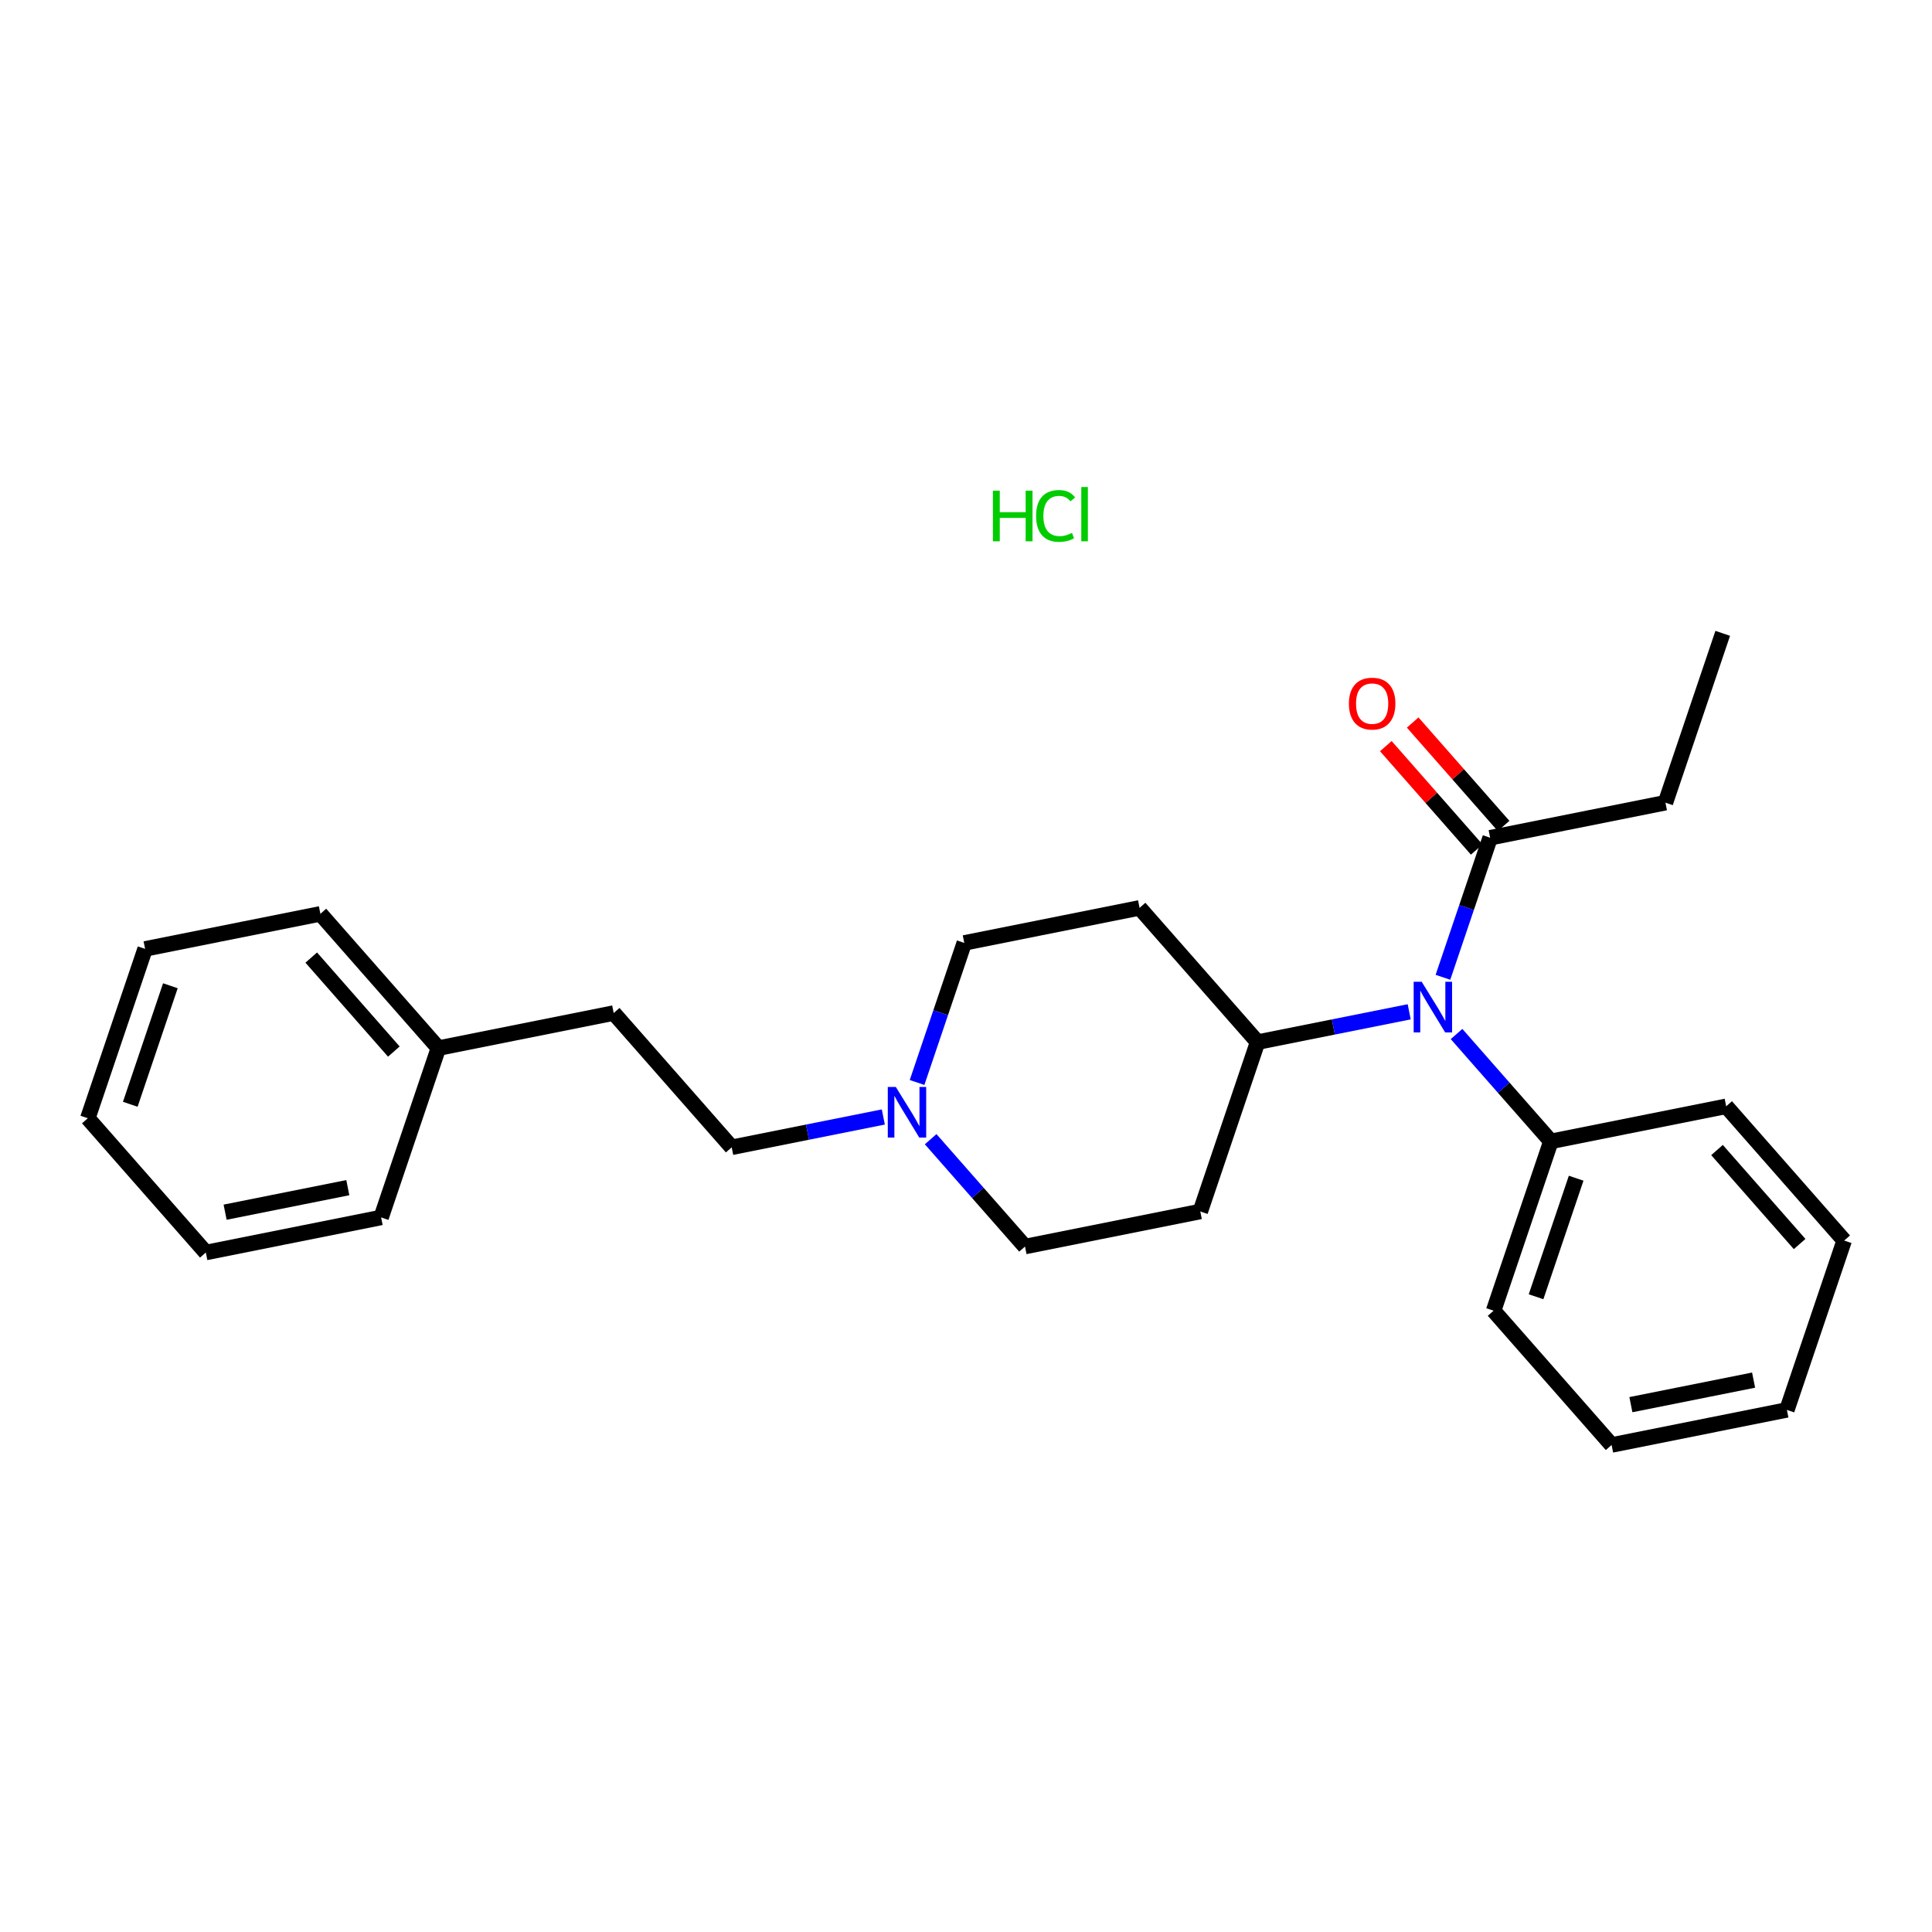 <?xml version='1.0' encoding='iso-8859-1'?>
<svg version='1.1' baseProfile='full'
              xmlns='http://www.w3.org/2000/svg'
                      xmlns:rdkit='http://www.rdkit.org/xml'
                      xmlns:xlink='http://www.w3.org/1999/xlink'
                  xml:space='preserve'
width='250px' height='250px' viewBox='0 0 250 250'>
<!-- END OF HEADER -->
<rect style='opacity:1.0;fill:#FFFFFF;stroke:none' width='250' height='250' x='0' y='0'> </rect>
<path class='bond-0 atom-0 atom-1' d='M 222.92,81.954 L 215.508,103.866' style='fill:none;fill-rule:evenodd;stroke:#000000;stroke-width:2.0px;stroke-linecap:butt;stroke-linejoin:miter;stroke-opacity:1' />
<path class='bond-1 atom-1 atom-21' d='M 215.508,103.866 L 192.825,108.403' style='fill:none;fill-rule:evenodd;stroke:#000000;stroke-width:2.0px;stroke-linecap:butt;stroke-linejoin:miter;stroke-opacity:1' />
<path class='bond-2 atom-2 atom-4' d='M 11.364,144.699 L 18.776,122.786' style='fill:none;fill-rule:evenodd;stroke:#000000;stroke-width:2.0px;stroke-linecap:butt;stroke-linejoin:miter;stroke-opacity:1' />
<path class='bond-2 atom-2 atom-4' d='M 16.858,142.894 L 22.047,127.556' style='fill:none;fill-rule:evenodd;stroke:#000000;stroke-width:2.0px;stroke-linecap:butt;stroke-linejoin:miter;stroke-opacity:1' />
<path class='bond-3 atom-2 atom-5' d='M 11.364,144.699 L 26.634,162.074' style='fill:none;fill-rule:evenodd;stroke:#000000;stroke-width:2.0px;stroke-linecap:butt;stroke-linejoin:miter;stroke-opacity:1' />
<path class='bond-4 atom-3 atom-6' d='M 231.224,182.442 L 208.541,186.979' style='fill:none;fill-rule:evenodd;stroke:#000000;stroke-width:2.0px;stroke-linecap:butt;stroke-linejoin:miter;stroke-opacity:1' />
<path class='bond-4 atom-3 atom-6' d='M 226.914,178.586 L 211.036,181.761' style='fill:none;fill-rule:evenodd;stroke:#000000;stroke-width:2.0px;stroke-linecap:butt;stroke-linejoin:miter;stroke-opacity:1' />
<path class='bond-5 atom-3 atom-7' d='M 231.224,182.442 L 238.636,160.529' style='fill:none;fill-rule:evenodd;stroke:#000000;stroke-width:2.0px;stroke-linecap:butt;stroke-linejoin:miter;stroke-opacity:1' />
<path class='bond-6 atom-4 atom-8' d='M 18.776,122.786 L 41.459,118.249' style='fill:none;fill-rule:evenodd;stroke:#000000;stroke-width:2.0px;stroke-linecap:butt;stroke-linejoin:miter;stroke-opacity:1' />
<path class='bond-7 atom-5 atom-9' d='M 26.634,162.074 L 49.317,157.537' style='fill:none;fill-rule:evenodd;stroke:#000000;stroke-width:2.0px;stroke-linecap:butt;stroke-linejoin:miter;stroke-opacity:1' />
<path class='bond-7 atom-5 atom-9' d='M 29.129,156.857 L 45.007,153.681' style='fill:none;fill-rule:evenodd;stroke:#000000;stroke-width:2.0px;stroke-linecap:butt;stroke-linejoin:miter;stroke-opacity:1' />
<path class='bond-8 atom-6 atom-10' d='M 208.541,186.979 L 193.271,169.603' style='fill:none;fill-rule:evenodd;stroke:#000000;stroke-width:2.0px;stroke-linecap:butt;stroke-linejoin:miter;stroke-opacity:1' />
<path class='bond-9 atom-7 atom-11' d='M 238.636,160.529 L 223.366,143.154' style='fill:none;fill-rule:evenodd;stroke:#000000;stroke-width:2.0px;stroke-linecap:butt;stroke-linejoin:miter;stroke-opacity:1' />
<path class='bond-9 atom-7 atom-11' d='M 232.871,160.977 L 222.181,148.814' style='fill:none;fill-rule:evenodd;stroke:#000000;stroke-width:2.0px;stroke-linecap:butt;stroke-linejoin:miter;stroke-opacity:1' />
<path class='bond-10 atom-8 atom-18' d='M 41.459,118.249 L 56.729,135.625' style='fill:none;fill-rule:evenodd;stroke:#000000;stroke-width:2.0px;stroke-linecap:butt;stroke-linejoin:miter;stroke-opacity:1' />
<path class='bond-10 atom-8 atom-18' d='M 40.274,123.91 L 50.963,136.073' style='fill:none;fill-rule:evenodd;stroke:#000000;stroke-width:2.0px;stroke-linecap:butt;stroke-linejoin:miter;stroke-opacity:1' />
<path class='bond-11 atom-9 atom-18' d='M 49.317,157.537 L 56.729,135.625' style='fill:none;fill-rule:evenodd;stroke:#000000;stroke-width:2.0px;stroke-linecap:butt;stroke-linejoin:miter;stroke-opacity:1' />
<path class='bond-12 atom-10 atom-19' d='M 193.271,169.603 L 200.683,147.691' style='fill:none;fill-rule:evenodd;stroke:#000000;stroke-width:2.0px;stroke-linecap:butt;stroke-linejoin:miter;stroke-opacity:1' />
<path class='bond-12 atom-10 atom-19' d='M 198.765,167.799 L 203.954,152.46' style='fill:none;fill-rule:evenodd;stroke:#000000;stroke-width:2.0px;stroke-linecap:butt;stroke-linejoin:miter;stroke-opacity:1' />
<path class='bond-13 atom-11 atom-19' d='M 223.366,143.154 L 200.683,147.691' style='fill:none;fill-rule:evenodd;stroke:#000000;stroke-width:2.0px;stroke-linecap:butt;stroke-linejoin:miter;stroke-opacity:1' />
<path class='bond-14 atom-12 atom-15' d='M 79.412,131.088 L 94.682,148.463' style='fill:none;fill-rule:evenodd;stroke:#000000;stroke-width:2.0px;stroke-linecap:butt;stroke-linejoin:miter;stroke-opacity:1' />
<path class='bond-15 atom-12 atom-18' d='M 79.412,131.088 L 56.729,135.625' style='fill:none;fill-rule:evenodd;stroke:#000000;stroke-width:2.0px;stroke-linecap:butt;stroke-linejoin:miter;stroke-opacity:1' />
<path class='bond-16 atom-13 atom-16' d='M 155.318,156.765 L 132.635,161.302' style='fill:none;fill-rule:evenodd;stroke:#000000;stroke-width:2.0px;stroke-linecap:butt;stroke-linejoin:miter;stroke-opacity:1' />
<path class='bond-17 atom-13 atom-20' d='M 155.318,156.765 L 162.73,134.852' style='fill:none;fill-rule:evenodd;stroke:#000000;stroke-width:2.0px;stroke-linecap:butt;stroke-linejoin:miter;stroke-opacity:1' />
<path class='bond-18 atom-14 atom-17' d='M 147.46,117.477 L 124.777,122.014' style='fill:none;fill-rule:evenodd;stroke:#000000;stroke-width:2.0px;stroke-linecap:butt;stroke-linejoin:miter;stroke-opacity:1' />
<path class='bond-19 atom-14 atom-20' d='M 147.46,117.477 L 162.73,134.852' style='fill:none;fill-rule:evenodd;stroke:#000000;stroke-width:2.0px;stroke-linecap:butt;stroke-linejoin:miter;stroke-opacity:1' />
<path class='bond-20 atom-15 atom-22' d='M 94.682,148.463 L 104.492,146.501' style='fill:none;fill-rule:evenodd;stroke:#000000;stroke-width:2.0px;stroke-linecap:butt;stroke-linejoin:miter;stroke-opacity:1' />
<path class='bond-20 atom-15 atom-22' d='M 104.492,146.501 L 114.302,144.539' style='fill:none;fill-rule:evenodd;stroke:#0000FF;stroke-width:2.0px;stroke-linecap:butt;stroke-linejoin:miter;stroke-opacity:1' />
<path class='bond-21 atom-16 atom-22' d='M 132.635,161.302 L 126.531,154.356' style='fill:none;fill-rule:evenodd;stroke:#000000;stroke-width:2.0px;stroke-linecap:butt;stroke-linejoin:miter;stroke-opacity:1' />
<path class='bond-21 atom-16 atom-22' d='M 126.531,154.356 L 120.427,147.411' style='fill:none;fill-rule:evenodd;stroke:#0000FF;stroke-width:2.0px;stroke-linecap:butt;stroke-linejoin:miter;stroke-opacity:1' />
<path class='bond-22 atom-17 atom-22' d='M 124.777,122.014 L 121.723,131.043' style='fill:none;fill-rule:evenodd;stroke:#000000;stroke-width:2.0px;stroke-linecap:butt;stroke-linejoin:miter;stroke-opacity:1' />
<path class='bond-22 atom-17 atom-22' d='M 121.723,131.043 L 118.668,140.073' style='fill:none;fill-rule:evenodd;stroke:#0000FF;stroke-width:2.0px;stroke-linecap:butt;stroke-linejoin:miter;stroke-opacity:1' />
<path class='bond-23 atom-19 atom-23' d='M 200.683,147.691 L 194.579,140.746' style='fill:none;fill-rule:evenodd;stroke:#000000;stroke-width:2.0px;stroke-linecap:butt;stroke-linejoin:miter;stroke-opacity:1' />
<path class='bond-23 atom-19 atom-23' d='M 194.579,140.746 L 188.476,133.8' style='fill:none;fill-rule:evenodd;stroke:#0000FF;stroke-width:2.0px;stroke-linecap:butt;stroke-linejoin:miter;stroke-opacity:1' />
<path class='bond-24 atom-20 atom-23' d='M 162.73,134.852 L 172.54,132.89' style='fill:none;fill-rule:evenodd;stroke:#000000;stroke-width:2.0px;stroke-linecap:butt;stroke-linejoin:miter;stroke-opacity:1' />
<path class='bond-24 atom-20 atom-23' d='M 172.54,132.89 L 182.35,130.928' style='fill:none;fill-rule:evenodd;stroke:#0000FF;stroke-width:2.0px;stroke-linecap:butt;stroke-linejoin:miter;stroke-opacity:1' />
<path class='bond-25 atom-21 atom-23' d='M 192.825,108.403 L 189.771,117.433' style='fill:none;fill-rule:evenodd;stroke:#000000;stroke-width:2.0px;stroke-linecap:butt;stroke-linejoin:miter;stroke-opacity:1' />
<path class='bond-25 atom-21 atom-23' d='M 189.771,117.433 L 186.716,126.462' style='fill:none;fill-rule:evenodd;stroke:#0000FF;stroke-width:2.0px;stroke-linecap:butt;stroke-linejoin:miter;stroke-opacity:1' />
<path class='bond-26 atom-21 atom-24' d='M 194.563,106.876 L 188.682,100.185' style='fill:none;fill-rule:evenodd;stroke:#000000;stroke-width:2.0px;stroke-linecap:butt;stroke-linejoin:miter;stroke-opacity:1' />
<path class='bond-26 atom-21 atom-24' d='M 188.682,100.185 L 182.801,93.494' style='fill:none;fill-rule:evenodd;stroke:#FF0000;stroke-width:2.0px;stroke-linecap:butt;stroke-linejoin:miter;stroke-opacity:1' />
<path class='bond-26 atom-21 atom-24' d='M 191.088,109.93 L 185.207,103.239' style='fill:none;fill-rule:evenodd;stroke:#000000;stroke-width:2.0px;stroke-linecap:butt;stroke-linejoin:miter;stroke-opacity:1' />
<path class='bond-26 atom-21 atom-24' d='M 185.207,103.239 L 179.326,96.548' style='fill:none;fill-rule:evenodd;stroke:#FF0000;stroke-width:2.0px;stroke-linecap:butt;stroke-linejoin:miter;stroke-opacity:1' />
<path  class='atom-22' d='M 115.917 140.651
L 118.063 144.121
Q 118.276 144.463, 118.619 145.083
Q 118.961 145.703, 118.979 145.74
L 118.979 140.651
L 119.849 140.651
L 119.849 147.202
L 118.952 147.202
L 116.648 143.408
Q 116.379 142.964, 116.093 142.455
Q 115.815 141.946, 115.732 141.789
L 115.732 147.202
L 114.88 147.202
L 114.88 140.651
L 115.917 140.651
' fill='#0000FF'/>
<path  class='atom-23' d='M 183.965 127.04
L 186.111 130.51
Q 186.324 130.852, 186.667 131.472
Q 187.009 132.092, 187.027 132.129
L 187.027 127.04
L 187.897 127.04
L 187.897 133.591
L 187 133.591
L 184.696 129.797
Q 184.427 129.353, 184.141 128.844
Q 183.863 128.336, 183.78 128.178
L 183.78 133.591
L 182.928 133.591
L 182.928 127.04
L 183.965 127.04
' fill='#0000FF'/>
<path  class='atom-24' d='M 174.548 91.046
Q 174.548 89.474, 175.325 88.595
Q 176.102 87.716, 177.555 87.716
Q 179.007 87.716, 179.785 88.595
Q 180.562 89.474, 180.562 91.046
Q 180.562 92.638, 179.775 93.545
Q 178.989 94.442, 177.555 94.442
Q 176.111 94.442, 175.325 93.545
Q 174.548 92.647, 174.548 91.046
M 177.555 93.702
Q 178.554 93.702, 179.091 93.036
Q 179.637 92.36, 179.637 91.046
Q 179.637 89.76, 179.091 89.113
Q 178.554 88.456, 177.555 88.456
Q 176.555 88.456, 176.01 89.103
Q 175.473 89.751, 175.473 91.046
Q 175.473 92.37, 176.01 93.036
Q 176.555 93.702, 177.555 93.702
' fill='#FF0000'/>
<path  class='atom-25' d='M 128.482 63.493
L 129.37 63.493
L 129.37 66.278
L 132.72 66.278
L 132.72 63.493
L 133.608 63.493
L 133.608 70.044
L 132.72 70.044
L 132.72 67.019
L 129.37 67.019
L 129.37 70.044
L 128.482 70.044
L 128.482 63.493
' fill='#00CC00'/>
<path  class='atom-25' d='M 134.071 66.76
Q 134.071 65.131, 134.829 64.28
Q 135.597 63.419, 137.05 63.419
Q 138.401 63.419, 139.123 64.372
L 138.512 64.872
Q 137.985 64.178, 137.05 64.178
Q 136.06 64.178, 135.533 64.844
Q 135.014 65.501, 135.014 66.76
Q 135.014 68.055, 135.551 68.721
Q 136.097 69.387, 137.152 69.387
Q 137.873 69.387, 138.715 68.953
L 138.975 69.647
Q 138.632 69.869, 138.114 69.998
Q 137.596 70.128, 137.022 70.128
Q 135.597 70.128, 134.829 69.258
Q 134.071 68.388, 134.071 66.76
' fill='#00CC00'/>
<path  class='atom-25' d='M 139.918 63.022
L 140.77 63.022
L 140.77 70.044
L 139.918 70.044
L 139.918 63.022
' fill='#00CC00'/>
</svg>
